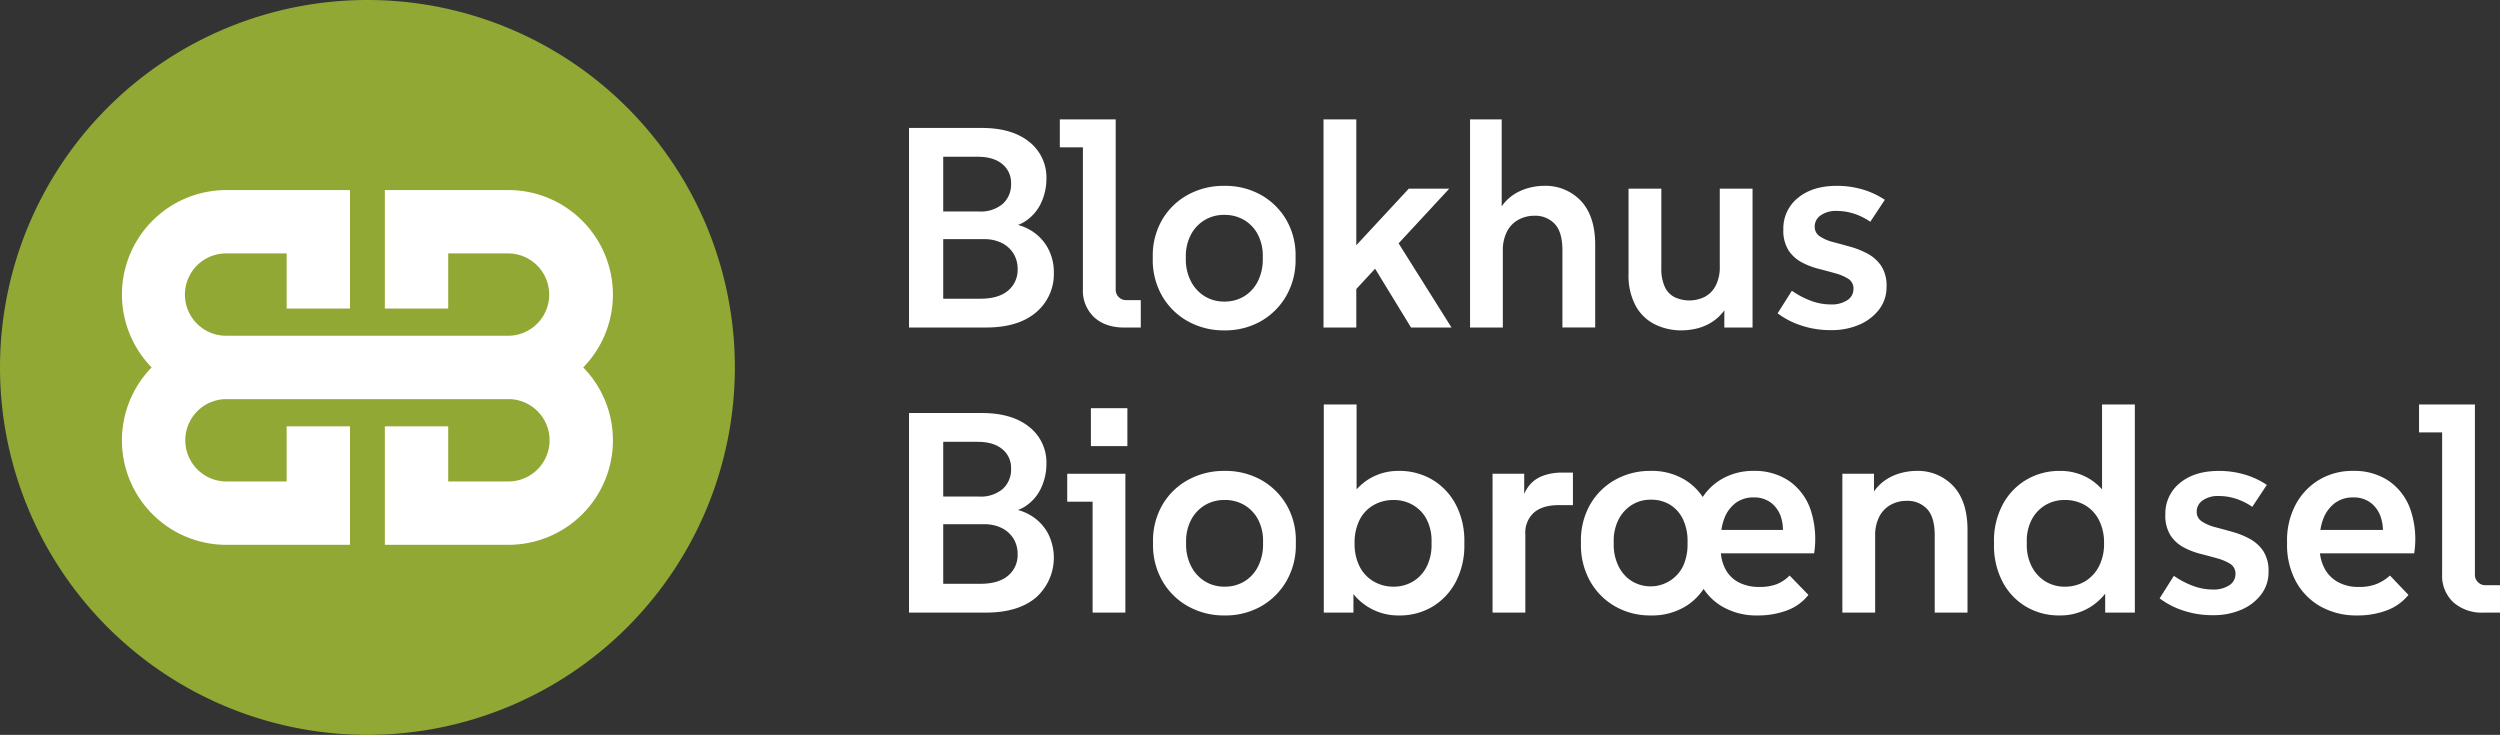 <svg xmlns="http://www.w3.org/2000/svg" id="logo-blokhus-biobraendsel_-_hvid" data-name="logo-blokhus-biobraendsel - hvid" width="763.817" height="224.519" viewBox="0 0 763.817 224.519"><rect x="0" y="0" width="763.817" height="224.519" fill="#333333" stroke="none"/><g id="Group_2" data-name="Group 2" transform="translate(277.73 36.484)"><path id="Path_14" data-name="Path 14" d="M110.929,41.454a15.106,15.106,0,0,0-3.42-1.381,10.866,10.866,0,0,0,2.462-1.276,13.385,13.385,0,0,0,4.7-5.662,17.31,17.31,0,0,0,1.527-7.1,13.811,13.811,0,0,0-5.272-11.364q-5.271-4.221-14.414-4.225H74.22V71.416H97.735q9.84,0,15.286-4.614a15.3,15.3,0,0,0,5.445-12.281,15.251,15.251,0,0,0-1.916-7.536,14.324,14.324,0,0,0-5.62-5.531M102.7,21.464a7.333,7.333,0,0,1,2.7,5.968,7.96,7.96,0,0,1-2.567,6.227,10.382,10.382,0,0,1-7.185,2.309H84.671V19.245H95.209q4.788,0,7.491,2.219m1.785,38.673q-2.919,2.481-8.491,2.481H84.671v-18.2H97.039a11.9,11.9,0,0,1,5.617,1.216,8.808,8.808,0,0,1,3.529,3.267,8.946,8.946,0,0,1,1.22,4.663,8.2,8.2,0,0,1-2.919,6.575" transform="translate(-74.22 -7.836)" fill="#fff"></path><path id="Path_15" data-name="Path 15" d="M104.562,64.057a3.049,3.049,0,0,1-.958-2.309v-52H86.533v8.539h7.054V61.576A11.085,11.085,0,0,0,97.029,70.2q3.441,3.138,9.187,3.136h5.052V64.97h-4.442a3.173,3.173,0,0,1-2.264-.913" transform="translate(-40.458 -9.75)" fill="#fff"></path><path id="Path_16" data-name="Path 16" d="M104.834,56.545a22.384,22.384,0,0,0,11.147,2.784,22.11,22.11,0,0,0,11.151-2.784,20.814,20.814,0,0,0,7.75-7.708,21.957,21.957,0,0,0,2.874-11.278v-.872a21.479,21.479,0,0,0-2.874-11.192,20.686,20.686,0,0,0-7.75-7.578,22.36,22.36,0,0,0-11.151-2.743,22.637,22.637,0,0,0-11.147,2.743,20.392,20.392,0,0,0-7.839,7.619,21.738,21.738,0,0,0-2.874,11.237v.786a21.957,21.957,0,0,0,2.874,11.278,20.6,20.6,0,0,0,7.839,7.708m-.61-19.773a13.944,13.944,0,0,1,1.523-6.62,11.205,11.205,0,0,1,10.234-6.1,11.6,11.6,0,0,1,6.141,1.609,11.148,11.148,0,0,1,4.139,4.442,14.044,14.044,0,0,1,1.478,6.578v.872a14.833,14.833,0,0,1-1.478,6.706,11.19,11.19,0,0,1-4.139,4.614,11.362,11.362,0,0,1-6.141,1.658,11.2,11.2,0,0,1-6.051-1.658,11.474,11.474,0,0,1-4.184-4.614,14.47,14.47,0,0,1-1.523-6.706Z" transform="translate(-19.652 5.123)" fill="#fff"></path><path id="Path_17" data-name="Path 17" d="M118.08,61.562l5.74-6.2L134.8,73.33h12.367L131.005,47.612l15.469-16.7H134.107L118.08,48.188V9.75H108.063V73.33H118.08Z" transform="translate(18.577 -9.749)" fill="#fff"></path><path id="Path_18" data-name="Path 18" d="M130.044,49.9a12.447,12.447,0,0,1,1.265-5.879,8.515,8.515,0,0,1,3.484-3.615,10.057,10.057,0,0,1,4.921-1.22,8.126,8.126,0,0,1,6.182,2.481q2.352,2.487,2.354,8.056v23.6h10.014V48.072q0-8.706-4.311-13.37A14.858,14.858,0,0,0,142.5,30.043a18.554,18.554,0,0,0-4.266.565,16.171,16.171,0,0,0-4.573,1.916,13.589,13.589,0,0,0-3.963,3.791V9.75h-9.669V73.33h10.017Z" transform="translate(51.382 -9.75)" fill="#fff"></path><path id="Path_19" data-name="Path 19" d="M140.938,56.822a18.184,18.184,0,0,0,8.318,1.871,20.185,20.185,0,0,0,4.356-.52,15.527,15.527,0,0,0,4.614-1.875,13.961,13.961,0,0,0,4.008-3.723v5.25h8.622V15.406H160.842v23.78a12.323,12.323,0,0,1-1.22,5.793,8.088,8.088,0,0,1-3.312,3.439,10.611,10.611,0,0,1-9.187.172,6.631,6.631,0,0,1-3.05-3.132,13.161,13.161,0,0,1-1.089-5.837V15.406H132.968v26.13a19.486,19.486,0,0,0,2.133,9.579,13.662,13.662,0,0,0,5.838,5.707" transform="translate(86.866 5.759)" fill="#fff"></path><path id="Path_20" data-name="Path 20" d="M176.192,52.888a11.147,11.147,0,0,0,2.223-6.882,11.092,11.092,0,0,0-1.613-6.358,11.662,11.662,0,0,0-4.094-3.7,25.362,25.362,0,0,0-5.269-2.137q-2.79-.78-5.269-1.437a13.3,13.3,0,0,1-4.094-1.74,3.431,3.431,0,0,1-1.613-3,4.107,4.107,0,0,1,1.83-3.439,8.013,8.013,0,0,1,4.876-1.351,17.067,17.067,0,0,1,5.4.868,19.343,19.343,0,0,1,4.88,2.44l4.442-6.706a24.622,24.622,0,0,0-6.706-3.136,27.364,27.364,0,0,0-7.925-1.134q-7.493,0-11.933,3.7a11.929,11.929,0,0,0-4.442,9.624,11.3,11.3,0,0,0,1.568,6.358,10.964,10.964,0,0,0,4,3.656,22.862,22.862,0,0,0,5.183,2.006q2.745.7,5.183,1.392a14.639,14.639,0,0,1,3.963,1.7,3.44,3.44,0,0,1,1.527,3.091,3.976,3.976,0,0,1-1.875,3.4,8.6,8.6,0,0,1-5.007,1.306,17.246,17.246,0,0,1-6.272-1.175,26.341,26.341,0,0,1-5.662-3l-4.356,6.882a24.382,24.382,0,0,0,7.012,3.656,27.848,27.848,0,0,0,9.276,1.482,21.187,21.187,0,0,0,8.752-1.7,14.967,14.967,0,0,0,6.01-4.659" transform="translate(120.244 5.12)" fill="#fff"></path><path id="Path_21" data-name="Path 21" d="M110.929,64.73a15.107,15.107,0,0,0-3.42-1.381,10.866,10.866,0,0,0,2.462-1.276,13.385,13.385,0,0,0,4.7-5.662,17.31,17.31,0,0,0,1.527-7.1,13.811,13.811,0,0,0-5.272-11.364q-5.271-4.221-14.414-4.225H74.22V94.692H97.735q9.84,0,15.286-4.614a16.285,16.285,0,0,0,3.529-19.818,14.325,14.325,0,0,0-5.62-5.531M102.7,44.74a7.333,7.333,0,0,1,2.7,5.968,7.96,7.96,0,0,1-2.567,6.227,10.382,10.382,0,0,1-7.185,2.309H84.671V42.521H95.209q4.788,0,7.491,2.219m1.785,38.673q-2.919,2.481-8.491,2.481H84.671v-18.2H97.039a11.9,11.9,0,0,1,5.617,1.216,8.808,8.808,0,0,1,3.529,3.267,8.946,8.946,0,0,1,1.22,4.663,8.2,8.2,0,0,1-2.919,6.575" transform="translate(-74.22 55.986)" fill="#fff"></path><rect id="Rectangle_1" data-name="Rectangle 1" width="11.147" height="11.585" transform="translate(55.568 88.228)" fill="#fff"></rect><path id="Path_22" data-name="Path 22" d="M87.138,47.217h7.753V81.1H104.9V38.682H87.138Z" transform="translate(-38.799 69.581)" fill="#fff"></path><path id="Path_23" data-name="Path 23" d="M127.152,41.192A22.336,22.336,0,0,0,116,38.449a22.662,22.662,0,0,0-11.151,2.743,20.391,20.391,0,0,0-7.836,7.622,21.715,21.715,0,0,0-2.874,11.233v.786a21.937,21.937,0,0,0,2.874,11.278,20.586,20.586,0,0,0,7.836,7.708A22.372,22.372,0,0,0,116,82.608a22.05,22.05,0,0,0,11.147-2.788,20.769,20.769,0,0,0,7.753-7.708,21.937,21.937,0,0,0,2.874-11.278v-.872a21.5,21.5,0,0,0-2.874-11.192,20.669,20.669,0,0,0-7.753-7.578m.61,19.642a14.775,14.775,0,0,1-1.482,6.706,11.216,11.216,0,0,1-4.135,4.618A11.378,11.378,0,0,1,116,73.811a11.207,11.207,0,0,1-6.055-1.654,11.5,11.5,0,0,1-4.18-4.618,14.412,14.412,0,0,1-1.523-6.706v-.786a13.885,13.885,0,0,1,1.523-6.616,11.331,11.331,0,0,1,4.18-4.487A11.446,11.446,0,0,1,116,47.332a11.621,11.621,0,0,1,6.141,1.613,11.115,11.115,0,0,1,4.135,4.442,13.974,13.974,0,0,1,1.482,6.575Z" transform="translate(-19.589 68.942)" fill="#fff"></path><path id="Path_24" data-name="Path 24" d="M141.27,56.019a19.716,19.716,0,0,0-10.279-2.7,17.151,17.151,0,0,0-8.666,2.219,17.426,17.426,0,0,0-4.225,3.431V33.025H108.086V96.609h9.056V90.955a17.518,17.518,0,0,0,13.939,6.526,19.466,19.466,0,0,0,10.234-2.7,19.246,19.246,0,0,0,7.1-7.578,23.828,23.828,0,0,0,2.612-11.409V74.92A23.656,23.656,0,0,0,148.413,63.6a19.142,19.142,0,0,0-7.143-7.578m-.262,19.773a14.6,14.6,0,0,1-1.523,6.837,10.98,10.98,0,0,1-4.184,4.487,11.361,11.361,0,0,1-5.879,1.568,11.906,11.906,0,0,1-6.141-1.613,11.008,11.008,0,0,1-4.266-4.573,15.209,15.209,0,0,1-1.523-7.054,15.433,15.433,0,0,1,1.523-7.143,10.737,10.737,0,0,1,4.266-4.528,12.17,12.17,0,0,1,6.141-1.568,11.619,11.619,0,0,1,5.879,1.523,10.817,10.817,0,0,1,4.184,4.356,14.27,14.27,0,0,1,1.523,6.837Z" transform="translate(18.64 54.07)" fill="#fff"></path><path id="Path_25" data-name="Path 25" d="M136.844,39.722a9.553,9.553,0,0,0-4.528,3.877,10.083,10.083,0,0,0-.786,1.512V38.936h-9.666V81.355h10.014V57.4a8.221,8.221,0,0,1,2.657-6.62q2.655-2.262,7.622-2.264h4.266V38.588H142.94a16.111,16.111,0,0,0-6.1,1.134" transform="translate(56.422 69.323)" fill="#fff"></path><path id="Path_26" data-name="Path 26" d="M192.706,41.54a18.675,18.675,0,0,0-10.844-3.091,18.919,18.919,0,0,0-10.32,2.829,17.236,17.236,0,0,0-5.243,5.145,17.69,17.69,0,0,0-5.213-5.1,19.344,19.344,0,0,0-10.668-2.874,21.741,21.741,0,0,0-10.93,2.743,20.138,20.138,0,0,0-7.622,7.578,22.03,22.03,0,0,0-2.784,11.192v.872a22.493,22.493,0,0,0,2.784,11.278,20.271,20.271,0,0,0,7.622,7.708,21.466,21.466,0,0,0,10.93,2.788,19.647,19.647,0,0,0,10.93-2.964,17.813,17.813,0,0,0,5.209-5.141,17.346,17.346,0,0,0,5.287,5.141,20.645,20.645,0,0,0,11.237,2.964,25.116,25.116,0,0,0,8.925-1.527,14.777,14.777,0,0,0,6.578-4.745l-5.751-5.924a11.423,11.423,0,0,1-3.963,2.657,14.593,14.593,0,0,1-5.269.827,13.3,13.3,0,0,1-6.4-1.437,9.6,9.6,0,0,1-4.049-4.135,12.735,12.735,0,0,1-1.313-4.7h28.488a28.56,28.56,0,0,0-1.089-13.329,17.525,17.525,0,0,0-6.53-8.752M161.655,60.834a15.711,15.711,0,0,1-1.351,6.661,11.05,11.05,0,0,1-15.765,4.573,11.154,11.154,0,0,1-4.008-4.573,14.872,14.872,0,0,1-1.437-6.661v-.872a14.334,14.334,0,0,1,1.437-6.575,11.323,11.323,0,0,1,4.008-4.487,10.61,10.61,0,0,1,5.879-1.654,10.934,10.934,0,0,1,6.01,1.609,10.494,10.494,0,0,1,3.877,4.487,15.22,15.22,0,0,1,1.351,6.533ZM176.286,48.29a9.017,9.017,0,0,1,5.662-1.74,8.409,8.409,0,0,1,5.355,1.74,9.119,9.119,0,0,1,3.095,4.966,12.93,12.93,0,0,1,.4,3.222h-18.8a16.6,16.6,0,0,1,.883-3.484,10.53,10.53,0,0,1,3.4-4.7" transform="translate(76.208 68.942)" fill="#fff"></path><path id="Path_27" data-name="Path 27" d="M172.9,38.449a18.584,18.584,0,0,0-4.27.565,16.042,16.042,0,0,0-4.569,1.916,13.647,13.647,0,0,0-3.966,3.791v-5.4h-9.666V81.736h10.017V58.308a12.483,12.483,0,0,1,1.261-5.879,8.537,8.537,0,0,1,3.484-3.615,10.067,10.067,0,0,1,4.921-1.22,8.129,8.129,0,0,1,6.185,2.481q2.352,2.487,2.35,8.056v23.6h10.017V56.478q0-8.706-4.311-13.37A14.864,14.864,0,0,0,172.9,38.449" transform="translate(134.733 68.942)" fill="#fff"></path><path id="Path_28" data-name="Path 28" d="M195.819,58.965a17.3,17.3,0,0,0-4.18-3.424,17.045,17.045,0,0,0-8.711-2.219,19.748,19.748,0,0,0-10.234,2.7,19.346,19.346,0,0,0-7.229,7.577,23.32,23.32,0,0,0-2.657,11.323v.872A23.786,23.786,0,0,0,165.423,87.2a19.107,19.107,0,0,0,7.14,7.577,19.69,19.69,0,0,0,10.279,2.7,17.375,17.375,0,0,0,9.318-2.526,17.6,17.6,0,0,0,4.618-4.131V96.61h9.059V33.026H195.819ZM194.861,82.5a11.386,11.386,0,0,1-4.27,4.573,11.835,11.835,0,0,1-6.182,1.613,11.147,11.147,0,0,1-5.837-1.568,11.382,11.382,0,0,1-4.18-4.487,14.25,14.25,0,0,1-1.568-6.837v-.872a13.934,13.934,0,0,1,1.568-6.837,11.214,11.214,0,0,1,4.18-4.356,11.4,11.4,0,0,1,5.837-1.523,12.061,12.061,0,0,1,6.182,1.568,11.1,11.1,0,0,1,4.27,4.528,15.109,15.109,0,0,1,1.568,7.143,14.892,14.892,0,0,1-1.568,7.054" transform="translate(168.684 54.072)" fill="#fff"></path><path id="Path_29" data-name="Path 29" d="M203.9,59.221a25.35,25.35,0,0,0-5.269-2.133q-2.79-.786-5.269-1.437a13.39,13.39,0,0,1-4.094-1.744,3.427,3.427,0,0,1-1.613-3,4.112,4.112,0,0,1,1.83-3.439,8.013,8.013,0,0,1,4.876-1.351,16.965,16.965,0,0,1,5.4.872,19.209,19.209,0,0,1,4.88,2.436l4.442-6.706a24.622,24.622,0,0,0-6.706-3.136,27.363,27.363,0,0,0-7.925-1.13q-7.493,0-11.933,3.7a11.934,11.934,0,0,0-4.442,9.624,11.3,11.3,0,0,0,1.568,6.358,11.007,11.007,0,0,0,4,3.66,22.958,22.958,0,0,0,5.183,2q2.745.7,5.183,1.392a14.691,14.691,0,0,1,3.963,1.7,3.448,3.448,0,0,1,1.523,3.095,3.966,3.966,0,0,1-1.871,3.394,8.6,8.6,0,0,1-5.007,1.31,17.25,17.25,0,0,1-6.272-1.179,26.164,26.164,0,0,1-5.662-3l-4.356,6.882a24.479,24.479,0,0,0,7.012,3.66,27.945,27.945,0,0,0,9.276,1.478,21.248,21.248,0,0,0,8.753-1.7,15.007,15.007,0,0,0,6.01-4.663,11.14,11.14,0,0,0,2.223-6.882,11.093,11.093,0,0,0-1.613-6.358,11.662,11.662,0,0,0-4.094-3.7" transform="translate(205.764 68.942)" fill="#fff"></path><path id="Path_30" data-name="Path 30" d="M217.871,41.54a18.813,18.813,0,0,0-10.93-3.091,19.708,19.708,0,0,0-10.582,2.829,19.44,19.44,0,0,0-7.1,7.667,23.245,23.245,0,0,0-2.526,10.93v.868a23.43,23.43,0,0,0,2.7,11.454,19.334,19.334,0,0,0,7.533,7.667,22.308,22.308,0,0,0,11.192,2.743,25.09,25.09,0,0,0,9.1-1.568,15.432,15.432,0,0,0,6.575-4.7l-5.662-5.924a13.908,13.908,0,0,1-4.049,2.571,14.328,14.328,0,0,1-5.445.913,12.816,12.816,0,0,1-6.534-1.568,10.2,10.2,0,0,1-4.094-4.356,13.2,13.2,0,0,1-1.265-4.352H225.58a28.191,28.191,0,0,0-1.13-13.329,17.758,17.758,0,0,0-6.578-8.752M201.324,48.29a9.2,9.2,0,0,1,5.707-1.74,8.535,8.535,0,0,1,5.224,1.609,9.141,9.141,0,0,1,3.181,4.618,13.012,13.012,0,0,1,.595,3.7H196.923a16.162,16.162,0,0,1,.917-3.484,10.718,10.718,0,0,1,3.484-4.7" transform="translate(234.291 68.942)" fill="#fff"></path><path id="Path_31" data-name="Path 31" d="M217.8,88.246a3.161,3.161,0,0,1-2.264-.913,3.055,3.055,0,0,1-.958-2.309v-52H197.511v8.535h7.054V84.849A11.085,11.085,0,0,0,208,93.474a13.132,13.132,0,0,0,9.19,3.136h5.052V88.246Z" transform="translate(263.842 54.072)" fill="#fff"></path></g><path id="Path_32" data-name="Path 32" d="M224.519,112.259A112.259,112.259,0,1,1,112.259,0,112.257,112.257,0,0,1,224.519,112.259" fill="#91a834"></path><path id="Path_33" data-name="Path 33" d="M159.958,47.452a31.971,31.971,0,0,0-31.934-31.934H90.279V51.71h19.357V34.872h18.388a12.581,12.581,0,0,1,0,25.161H41.891a12.581,12.581,0,1,1,0-25.161H60.279V51.71H79.633V15.518H41.891A31.91,31.91,0,0,0,19.024,69.709a31.913,31.913,0,0,0,22.867,54.2H79.633V87.712H60.279v16.839H41.891a12.582,12.582,0,0,1,0-25.165h86.133a12.582,12.582,0,0,1,0,25.165H109.636V87.712H90.279V123.9h37.745a31.913,31.913,0,0,0,22.867-54.2,31.815,31.815,0,0,0,9.067-22.257" transform="translate(27.302 42.55)" fill="#fff"></path></svg>